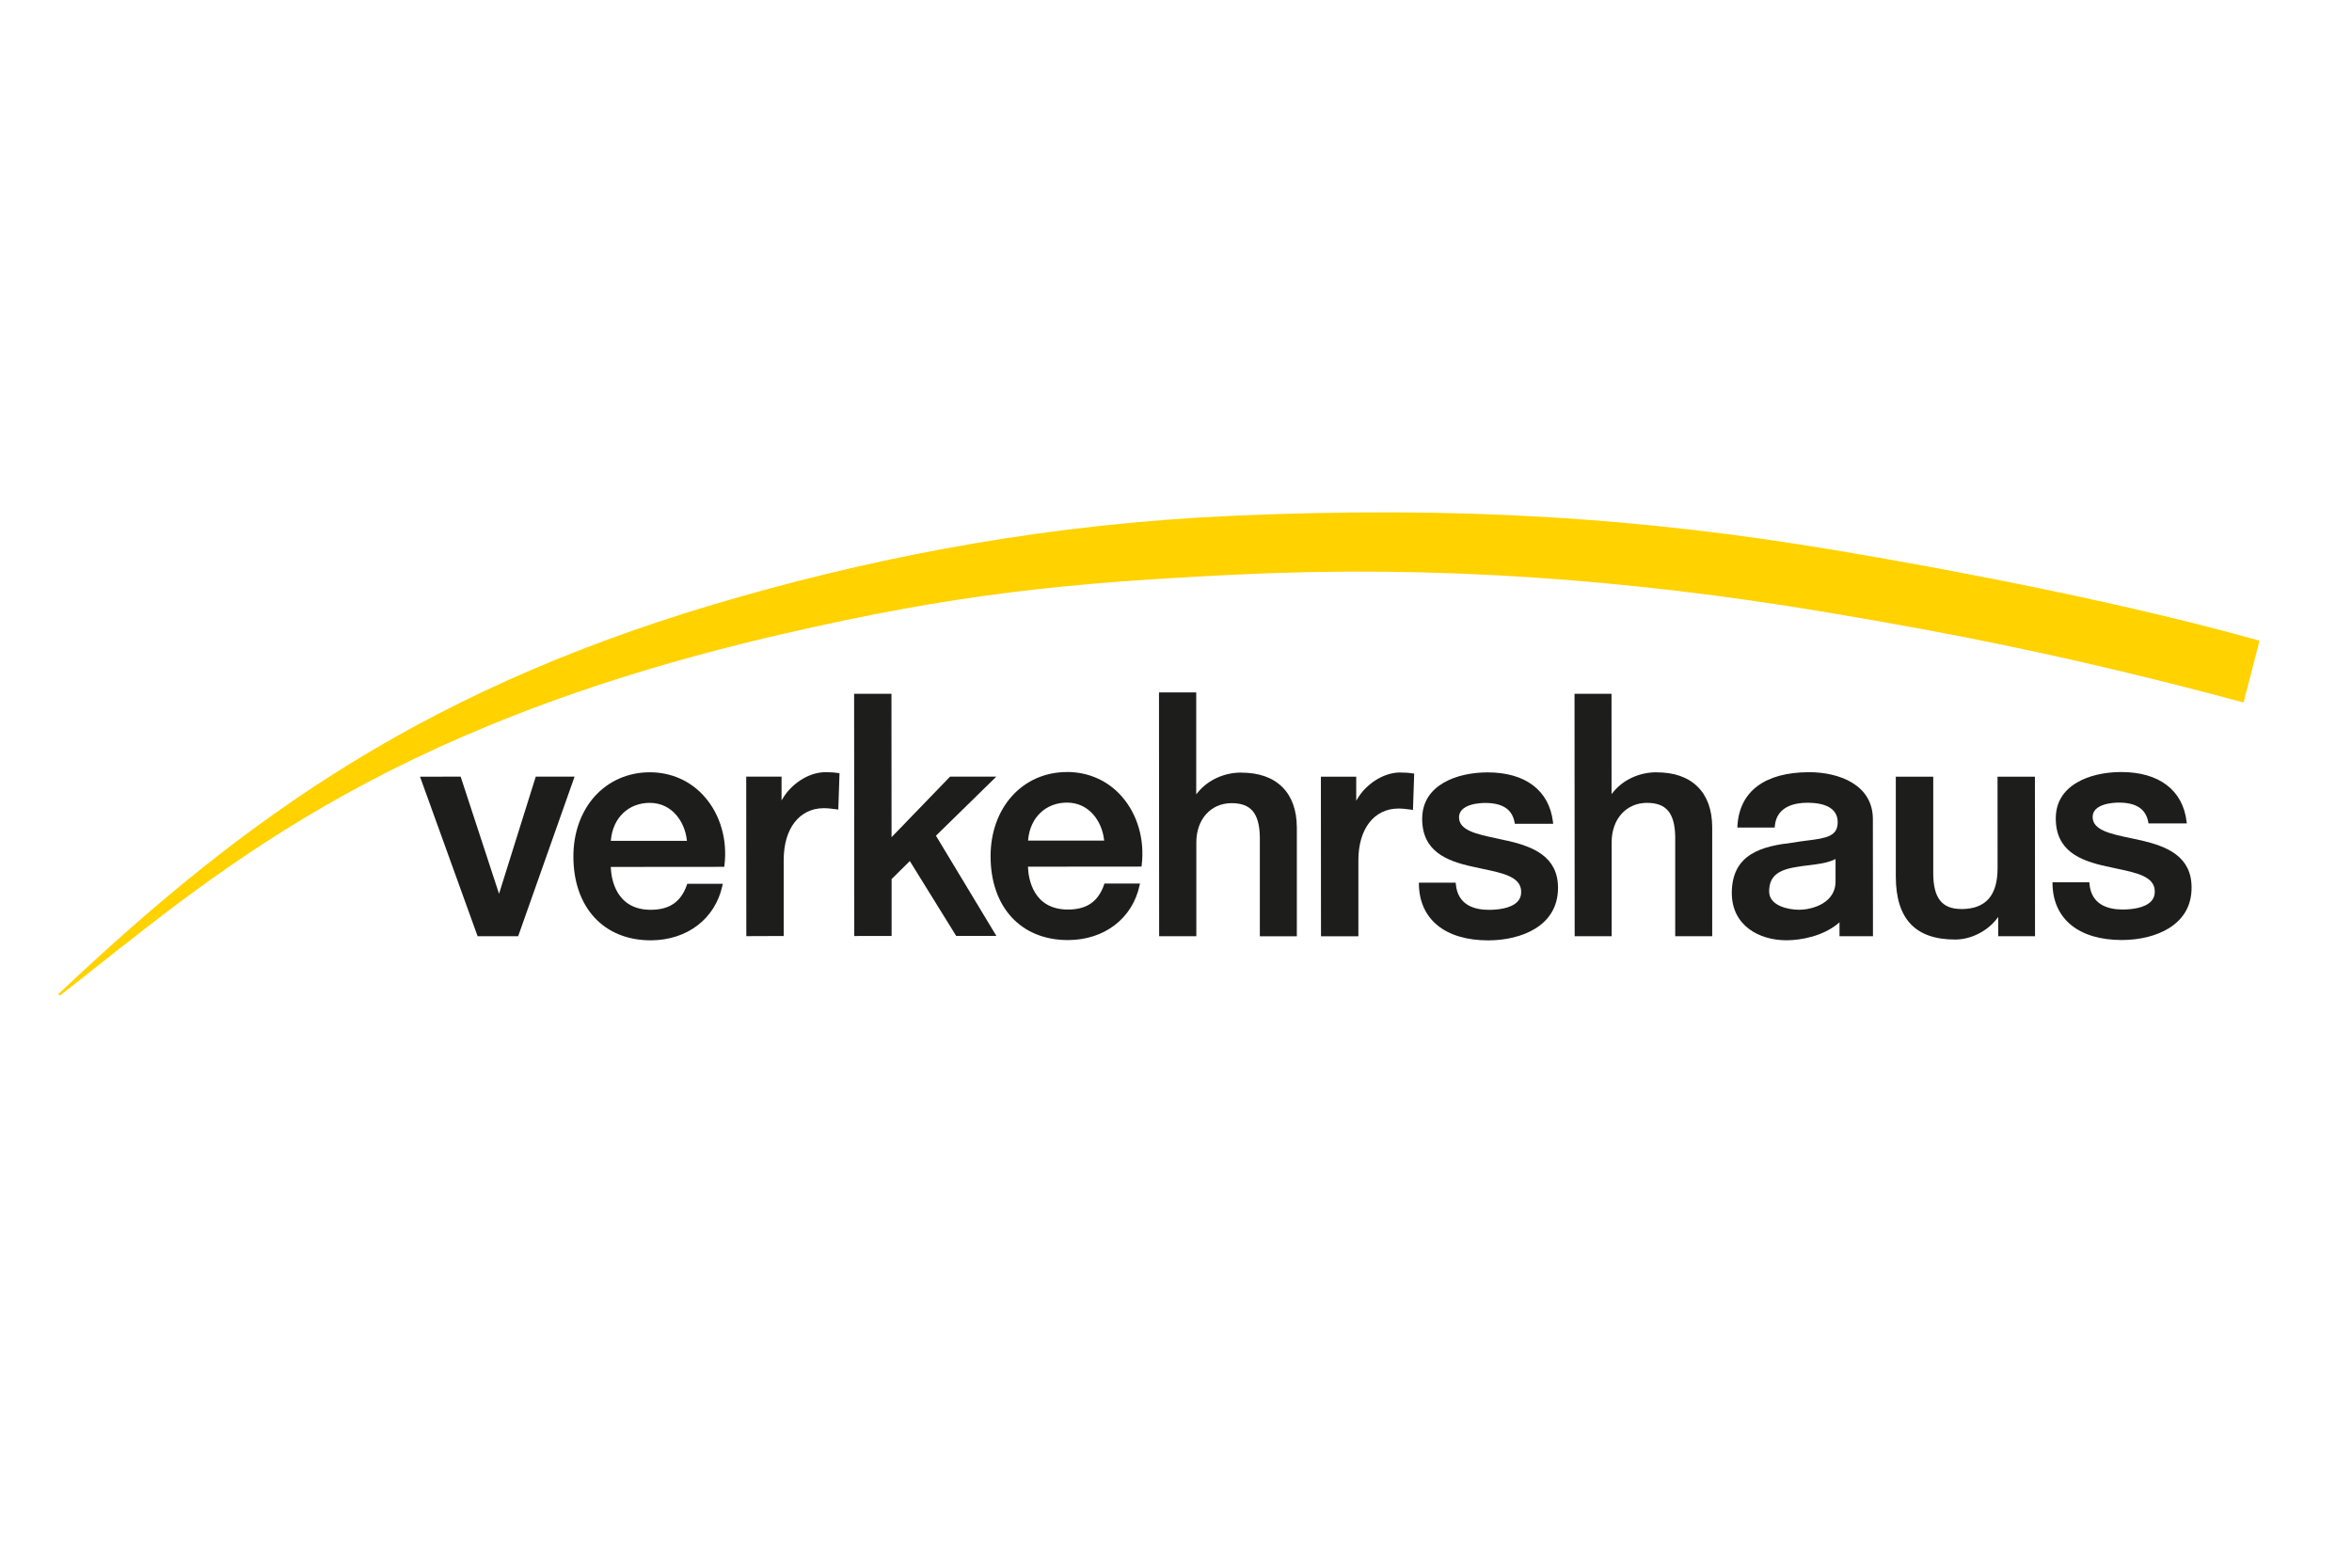 <?xml version="1.0" encoding="UTF-8"?>
<svg id="Layer_1" data-name="Layer 1" xmlns="http://www.w3.org/2000/svg" viewBox="0 0 480 320">
  <defs>
    <style>
      .cls-1 {
        fill: #ffd200;
      }

      .cls-1, .cls-2 {
        stroke-width: 0px;
      }

      .cls-2 {
        fill: #1d1d1b;
      }
    </style>
  </defs>
  <path class="cls-1" d="m251.91,105.27c-37.85,1.66-70.8,8.04-100.33,16.38-63.91,18.04-101.16,44.9-139.54,81.14-.23.21.04.54.29.35,30.59-23.84,63.97-54.49,147.36-73.72,35.6-8.21,57.57-10.4,92.15-12.11,40.93-2.02,80.31.9,120.39,7.58,26.68,4.45,52.09,9.46,85.63,18.5l3.27-12.61c-26.61-7.48-60.23-14.05-86.38-18.44-39.82-6.68-76.97-9.08-122.83-7.07Z"/>
  <g>
    <polygon class="cls-2" points="101.74 182.12 94.01 158.53 85.72 158.54 97.47 191.1 105.75 191.1 117.26 158.53 109.34 158.53 101.84 182.45 101.74 182.12"/>
    <path class="cls-2" d="m132.6,157.64h-.07c-4.34.02-8.29,1.75-11.11,4.86-2.84,3.13-4.41,7.51-4.4,12.33,0,10.4,6.21,17.12,15.79,17.11h.08c7.36-.04,13.06-4.4,14.53-11.13l.09-.41h-7.25s-.08.23-.08.23c-1.2,3.45-3.52,5.06-7.32,5.08-.02,0-.04,0-.05,0-7.21,0-8.06-6.52-8.15-8.52v-.23s.1,0,.1,0l23.05-.02.04-.3c.63-5.24-.84-10.34-4.05-14-2.83-3.23-6.8-5-11.19-5Zm7.47,14h-15.41s.02-.23.02-.23c.42-4.49,3.59-7.51,7.88-7.53h.04c4.59,0,7.14,3.9,7.56,7.52l.03.25h-.12Z"/>
    <polygon class="cls-2" points="191.07 170.53 203.33 158.53 193.89 158.53 181.95 170.89 181.93 141.62 174.31 141.62 174.34 191.06 181.96 191.05 181.96 179.44 185.68 175.76 185.75 175.88 195.14 191.04 203.34 191.04 191.01 170.59 191.07 170.53"/>
    <path class="cls-2" d="m217.75,157.59h-.07c-9,.04-15.52,7.26-15.52,17.19,0,10.4,6.21,17.12,15.79,17.11h.08c7.36-.04,13.06-4.4,14.53-11.13l.09-.41h-7.25s-.08.23-.08.23c-1.19,3.45-3.52,5.06-7.31,5.08-.02,0-.04,0-.06,0-7.22,0-8.06-6.52-8.15-8.52v-.23s.11,0,.11,0l23.05-.02.04-.3c.63-5.24-.85-10.35-4.06-14.01-2.83-3.23-6.8-5-11.19-5Zm7.47,14h-15.41s.02-.23.02-.23c.42-4.49,3.59-7.51,7.88-7.53h.04c4.59,0,7.13,3.89,7.56,7.52l.03.25h-.12Z"/>
    <path class="cls-2" d="m253.27,157.7h-.05c-3.4.02-6.65,1.5-8.7,3.97l-.39.47v-20.8h-7.6l.03,49.76h7.59v-19.11c-.02-4.73,2.93-8.03,7.16-8.05h.03c3.92,0,5.65,2.03,5.77,6.81v20.36h7.55v-22.21c-.02-3.55-1.02-6.33-2.99-8.27-1.97-1.94-4.8-2.93-8.4-2.92Z"/>
    <path class="cls-2" d="m285.78,157.68h-.03c-3.72.02-7.04,2.65-8.56,5.1l-.41.66v-4.9h-7.21l.02,32.57h7.63v-15.49c-.01-6.41,3.19-10.56,8.16-10.58h.04c.77,0,1.61.1,2.26.19l.68.09.25-7.4-.55-.09c-.48-.07-1.01-.14-2.27-.14Z"/>
    <path class="cls-2" d="m168.5,157.62c-3.73,0-7.07,2.65-8.59,5.1l-.41.66v-4.85h-7.21l.02,32.56,7.63-.03v-15.51c-.01-6.41,3.19-10.56,8.16-10.58h.04c.77,0,1.61.1,2.26.19l.68.09.25-7.4-.55-.09c-.48-.07-1.01-.14-2.27-.14Z"/>
    <path class="cls-2" d="m307.63,171.62c-.74-.17-1.48-.33-2.17-.48-4.13-.88-7.7-1.63-7.7-4.31,0-1.17.82-2.04,2.36-2.52,1.23-.38,2.59-.41,2.97-.41,3.56,0,5.52,1.3,6.01,3.97l.05.28h7.82s-.04-.39-.04-.39c-.77-6.42-5.63-10.1-13.35-10.1h-.09c-6.14.03-13.25,2.53-13.25,9.48,0,6.61,4.94,8.6,10.26,9.76.75.18,1.51.34,2.21.48,4.07.86,7.59,1.61,7.73,4.5.04.87-.2,1.57-.73,2.15-1.36,1.47-4.27,1.69-5.87,1.69-2.86,0-6.34-.91-6.73-5.24l-.03-.31h-7.51s0,.35,0,.35c.12,7.16,5.4,11.43,14.14,11.43h.1c6.55-.03,14.15-2.85,14.15-10.71,0-6.36-4.97-8.39-10.33-9.64Z"/>
    <path class="cls-2" d="m436.95,171.54c-.69-.16-1.39-.31-2.07-.45l-.11-.02c-4.13-.87-7.7-1.63-7.7-4.31,0-2.75,4.34-2.93,5.31-2.93h.03c3.56,0,5.52,1.3,6.01,3.97l.05.28h7.82s-.05-.39-.05-.39c-.77-6.42-5.63-10.1-13.35-10.1h-.1c-3.42.02-6.58.77-8.9,2.13-2.88,1.69-4.34,4.16-4.34,7.35,0,6.61,4.94,8.6,10.26,9.76.76.18,1.53.34,2.21.48,4.07.86,7.59,1.61,7.73,4.5.04.87-.2,1.57-.73,2.15-1.34,1.45-4.18,1.69-5.8,1.69-.02,0-.05,0-.07,0-2.86,0-6.34-.91-6.73-5.24l-.03-.31h-7.51s0,.35,0,.35c.12,7.16,5.4,11.43,14.14,11.43h.1c3.65-.02,7.03-.87,9.5-2.4,3.08-1.91,4.64-4.7,4.64-8.31,0-6.36-4.97-8.39-10.33-9.64Z"/>
    <path class="cls-2" d="m338.03,157.64h-.05c-3.41.02-6.66,1.5-8.7,3.98l-.39.47v-.31s-.01-20.16-.01-20.16h-7.55l.03,49.48h7.55v-19.16c-.01-2.29.7-4.35,2-5.8,1.29-1.45,3.12-2.25,5.17-2.26h.03c3.92,0,5.65,2.03,5.77,6.8v20.42h7.55v-22.26c-.02-3.55-1.02-6.33-2.99-8.27-1.97-1.94-4.8-2.93-8.4-2.92Z"/>
    <path class="cls-2" d="m369.25,157.62h-.13c-8.97.04-14.13,3.93-14.54,10.94l-.02.36h7.62s.03-.31.03-.31c.36-4.1,4.24-4.74,6.57-4.75.02,0,.04,0,.06,0,2,0,3.55.33,4.6,1,1.06.67,1.6,1.67,1.6,2.97,0,2.82-2.2,3.24-6.1,3.73h-.07c-.86.12-1.93.25-2.98.44-6.03.7-12.46,2.14-12.46,10.28,0,6.67,5.6,9.65,11.14,9.65,3.09,0,7.48-.89,10.48-3.37l.36-.3v2.84h6.83l-.02-23.89c0-7.08-6.99-9.59-12.98-9.59Zm5.35,22.36c0,1.87-.91,3.4-2.62,4.44-1.32.79-3.11,1.27-4.81,1.28h-.04c-2.1,0-6.08-.78-6.08-3.73,0-2.9,1.56-4.34,5.4-4.97.85-.16,1.78-.27,2.6-.37h.03c1.92-.24,3.74-.46,5.21-1.14l.31-.14v4.64Z"/>
    <path class="cls-2" d="m400.31,185.55s-.04,0-.06,0c-1.99,0-3.41-.58-4.34-1.77-.92-1.19-1.37-3-1.37-5.53v-19.71h-7.64v20.39c.02,8.65,3.99,12.86,12.14,12.85h.04c3.1-.02,6.37-1.63,8.33-4.11l.39-.5v3.94h7.51l-.02-32.57h-7.63s.01,18.65.01,18.65c0,5.61-2.4,8.34-7.36,8.37Z"/>
  </g>
</svg>